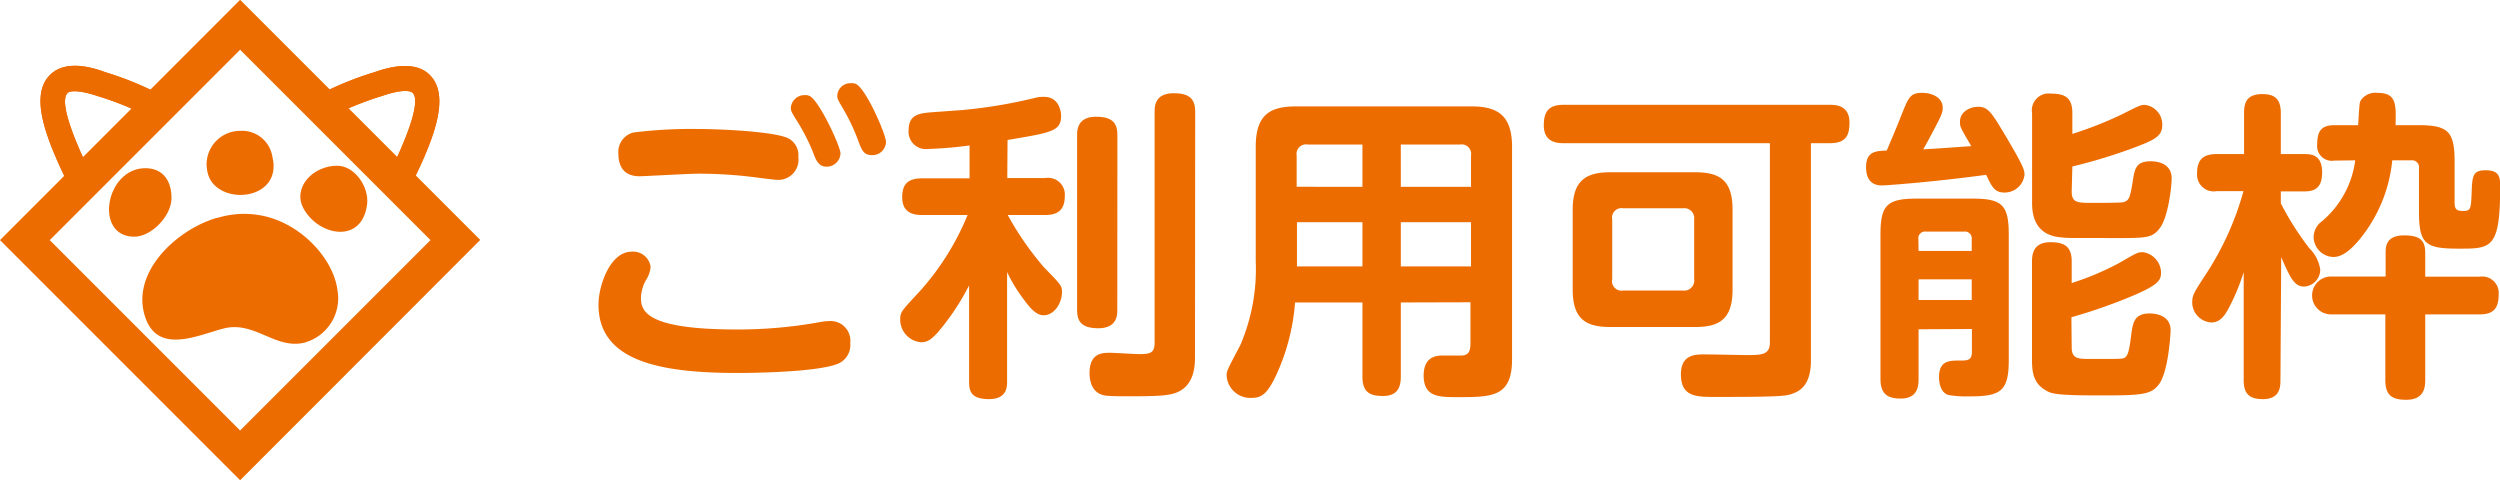 <svg xmlns="http://www.w3.org/2000/svg" viewBox="0 0 263.83 50.68"><defs><style>.cls-1{fill:#ed6c00;}</style></defs><title>ttl_spec04</title><path class="cls-1" d="M86.59 380a5.91 5.91 0 0 1 1-.1 2.08 2.08 0 0 1 2.14 2.32 2.14 2.14 0 0 1-1.53 2.27c-2.31.79-8.47.89-10.34.89-8.27 0-14.7-1.26-14.7-7.21 0-2 1.22-5.59 3.5-5.59a1.86 1.86 0 0 1 2 1.6 3 3 0 0 1-.51 1.43 4.15 4.15 0 0 0-.51 1.84c0 1.43.61 3.34 10.11 3.34a48 48 0 0 0 8.84-.79zm-19.73-20a49 49 0 0 1 6.53-.37c2.59 0 7.49.24 9.36.82a2 2 0 0 1 1.5 2.14 2.13 2.13 0 0 1-2.25 2.41c-.2 0-1.56-.17-1.87-.21a46.82 46.82 0 0 0-6.46-.44c-1 0-5.62.27-6.19.27-1.64 0-2.22-1.05-2.22-2.38a2.11 2.11 0 0 1 1.6-2.24zm21.84 2.18a1.46 1.46 0 0 1-1.46 1.43c-.85 0-1.12-.65-1.46-1.57a20.85 20.85 0 0 0-1.78-3.43c-.44-.71-.54-.88-.54-1.19a1.44 1.44 0 0 1 1.5-1.36.91.91 0 0 1 .44.07c1.02.41 3.3 5.34 3.3 6.09zm4.8-1.18a1.43 1.43 0 0 1-1.5 1.39c-.85 0-1.06-.51-1.46-1.6a20.72 20.72 0 0 0-1.67-3.47c-.41-.71-.51-.88-.51-1.19a1.38 1.38 0 0 1 1.46-1.33 1 1 0 0 1 .48.07c1.06.41 3.2 5.34 3.2 6.13zM106.3 364.81h4a1.77 1.77 0 0 1 2.07 1.9c0 1.5-.78 2-2.07 2h-3.95a31.58 31.58 0 0 0 3.85 5.55c1.87 1.9 1.87 1.94 1.87 2.62 0 1.09-.79 2.41-1.94 2.41-.62 0-1.23-.47-2.08-1.66a16 16 0 0 1-1.77-2.9v11.54c0 .54 0 1.87-1.9 1.87s-2.11-.82-2.11-1.87v-10.13a25.49 25.49 0 0 1-3.34 5c-.61.64-1 1-1.73 1a2.4 2.4 0 0 1-2.2-2.43c0-.82.27-1 2.11-3a27.77 27.77 0 0 0 5-8h-4.79c-.72 0-2.11-.1-2.11-1.87 0-1.4.61-2 2.11-2h5v-3.47a42.74 42.74 0 0 1-4.36.37 1.83 1.83 0 0 1-2.07-2c0-1.66 1.19-1.77 2.41-1.87l3.3-.24a52.79 52.79 0 0 0 7.79-1.32 3.42 3.42 0 0 1 .79-.07c1.63 0 1.8 1.63 1.8 2 0 1.63-1 1.77-5.65 2.55zm11.61 13.91c0 .51 0 1.94-2 1.94-1.87 0-2.24-.81-2.24-1.94v-18.44c0-.47 0-1.94 2-1.94 1.74 0 2.25.68 2.25 1.94zm8.2 4.87c0 .88 0 3-1.84 3.81-.82.38-2.08.44-5 .44-2.45 0-2.65-.06-3-.17-1.22-.4-1.29-1.83-1.29-2.28 0-2.14 1.39-2.14 2.14-2.14.48 0 2.69.14 3.13.14 1.16 0 1.6-.14 1.6-1.23v-24.36c0-.51 0-1.94 2-1.94 1.6 0 2.28.54 2.28 1.94zM147.83 377.94v7.79c0 .85-.14 2.08-1.87 2.08-1.47 0-2.18-.44-2.18-2.08v-7.79h-7.11a22.28 22.28 0 0 1-1.94 7.56c-1 2.17-1.64 2.51-2.66 2.51a2.5 2.5 0 0 1-2.62-2.34c0-.48 0-.51 1.43-3.2a20.29 20.29 0 0 0 1.64-8.88v-12.08c0-3.27 1.39-4.26 4.21-4.26h18.58c2.79 0 4.26 1 4.26 4.26v22.42c0 4-2.11 4-5.79 4-1.9 0-3.54 0-3.54-2.28 0-1.22.51-2.11 1.94-2.11h2c.75 0 1-.38 1-1.3v-4.32zm-4.05-12.21v-4.46h-5.78a1 1 0 0 0-1.16 1.16v3.3zm0 3.74h-6.91v4.66h6.91zm4.05-3.74h7.41v-3.3a1 1 0 0 0-1.15-1.16h-6.26zm7.41 3.74h-7.41v4.66h7.41zM191.11 383.93c0 .78 0 2.86-1.71 3.54-.78.34-1.05.44-8.37.44-2 0-3.64 0-3.64-2.38 0-2.11 1.53-2.11 2.52-2.11.68 0 4.05.07 4.29.07 1.73 0 2.58 0 2.58-1.36v-21h-21.78c-.65 0-2.08-.07-2.08-1.87 0-1.43.48-2.18 2.08-2.18h28.11c.68 0 2.07.07 2.07 1.9 0 1.43-.47 2.15-2.07 2.15h-2zm-8.27-7.35c0 3-1.26 3.95-3.92 3.95h-9c-2.65 0-3.95-.92-3.95-3.95v-8.44c0-3 1.33-3.94 3.95-3.94h9c2.59 0 3.92.88 3.92 3.94zm-4.05-7.42a1.05 1.05 0 0 0-1.19-1.16h-6.3a1 1 0 0 0-1.16 1.19v6.3a1 1 0 0 0 1.16 1.19h6.3a1.06 1.06 0 0 0 1.19-1.19zM200.66 358.17c.75-1.87.92-2.35 2.18-2.35s2.18.62 2.18 1.57c0 .58-.24 1-1 2.45-.48.92-.82 1.53-1.06 1.94 2.38-.14 2.66-.17 5.07-.34-1.16-2-1.19-2-1.19-2.59 0-1 1-1.56 1.94-1.56s1.36.54 2.52 2.48c2.28 3.81 2.35 4.19 2.35 4.7a2.11 2.11 0 0 1-2.11 1.87c-1.06 0-1.33-.61-1.94-1.87-5.48.75-10.55 1.12-11 1.12-1.5 0-1.67-1.22-1.67-1.94 0-1.67 1.06-1.7 2.18-1.74.94-2.21 1.31-3.12 1.55-3.74zm1.81 22.6v5.23c0 .61 0 2.08-1.88 2.08-1.43 0-2.14-.51-2.14-2.08v-15.2c0-3.1.65-3.82 3.81-3.82h5.92c3.13 0 3.81.69 3.81 3.82v13.2c0 3.27-.81 3.85-4.11 3.85a11.78 11.78 0 0 1-2.25-.14c-.92-.27-1-1.5-1-1.87 0-1.77 1.09-1.77 2.14-1.77.85 0 1.33 0 1.33-.92v-2.41zm0-8.27h5.61v-1.23a.72.72 0 0 0-.82-.81h-4a.71.71 0 0 0-.81.81zm5.61 3h-5.61v2.18h5.61zm10.55-9.29c0 1.22.61 1.22 2.21 1.22.54 0 2.93 0 3.23-.07.65-.17.72-.54 1-2.17.2-1.36.34-2.15 1.9-2.15.27 0 2.21 0 2.21 1.81 0 .78-.34 4-1.22 5.2s-1.53 1.09-5.92 1.09c-3.71 0-4 0-4.49-.07-3-.2-3.1-2.72-3.1-3.64v-9.46a1.78 1.78 0 0 1 2-2.07c1.53 0 2.25.47 2.25 2.07v2.18a39.78 39.78 0 0 0 5.1-2c2-1 2.08-1.06 2.55-1.06a2.08 2.08 0 0 1 1.84 2.11c0 1.13-.71 1.53-2.65 2.28a56.64 56.64 0 0 1-6.84 2.11zm0 16.43c0 1.26.64 1.26 2.07 1.26h1.06c2.24 0 2.35 0 2.58-.23s.38-.69.58-2.39c.17-1.19.31-2.18 1.94-2.18.21 0 2.21 0 2.21 1.77 0 .14-.2 4.53-1.32 5.82-.82 1-1.91 1.06-6.13 1.06-4.63 0-5.14-.17-5.75-.55-1.36-.78-1.43-2.07-1.43-3.3v-10.25c0-.74.1-2.07 1.94-2.07 1.36 0 2.25.37 2.25 2v2.31a29.49 29.49 0 0 0 5-2.11c1.74-1 1.94-1.15 2.49-1.15a2.22 2.22 0 0 1 1.94 2.18c0 .81-.38 1.29-2.79 2.34a56.52 56.52 0 0 1-6.67 2.35zM240.66 386.14c0 .61 0 2-1.83 2-1.33 0-2.05-.44-2.05-2v-11.4a22.1 22.1 0 0 1-1.66 3.95c-.51.92-1 1.36-1.77 1.36a2.14 2.14 0 0 1-2-2.07c0-.79.13-1 1.29-2.79a31.13 31.13 0 0 0 4.12-9h-2.83a1.76 1.76 0 0 1-2.07-1.84c0-1.39.54-2.07 2.07-2.07h2.89v-4.33c0-1.05.24-2 1.94-2 1.26 0 1.94.48 1.94 2v4.33h2.45c.68 0 1.91 0 1.91 1.94 0 1.7-.85 2-1.91 2h-2.45v1.26a31 31 0 0 0 3 4.73 3.93 3.93 0 0 1 1.16 2.28 1.79 1.79 0 0 1-1.7 1.77c-1 0-1.43-.82-2.42-3.1zm15.28 0c0 .78-.14 2.07-2 2.07-1.47 0-2.21-.44-2.21-2.07v-6.94h-5.73a2 2 0 1 1 0-4h5.76v-2.5c0-.58 0-1.84 1.94-1.84 1.7 0 2.24.55 2.24 1.84v2.52h5.75a1.74 1.74 0 0 1 2 1.87c0 1.43-.51 2.11-2 2.11h-5.75zm-9.59-23.17a1.56 1.56 0 0 1-1.81-1.74c0-1.36.44-2 1.81-2h2.51c.14-2.32.14-2.35.28-2.62a1.85 1.85 0 0 1 1.73-.79c2 0 2 1.09 1.94 3.41h2.42c3.13 0 3.81.68 3.81 3.84v4.36c0 .85.41.85 1 .85.72 0 .72-.38.79-1.7.06-2 .1-2.59 1.49-2.59s1.53.68 1.53 1.63c0 6.64-.91 6.64-4.35 6.64s-4.22-.41-4.22-3.85v-4.66a.73.73 0 0 0-.82-.81h-2a15.52 15.52 0 0 1-3.47 8.37c-1.16 1.39-2 1.83-2.76 1.83a2.15 2.15 0 0 1-2.07-2.07 2.1 2.1 0 0 1 .88-1.7 10.08 10.08 0 0 0 3.51-6.43zM23 369a9.56 9.56 0 0 1 7.53.86c2.4 1.33 4.75 4 5.1 6.88a4.85 4.85 0 0 1-3.63 5.47c-3 .63-5.17-2.33-8.37-1.53-2.76.7-7.13 2.89-8.38-1.43-1.37-4.76 3.72-9.19 7.76-10.27" transform="translate(0 -346.02)"/><path class="cls-1" d="M18.1 20.91c0 1.85-2.09 4.07-3.94 4.07-4.26 0-3.05-7.23 1.18-7.23 1.85 0 2.76 1.31 2.76 3.16"/><path class="cls-1" d="M28.75 362.59c1.05 4.34-4.95 5.18-6.57 2.37a3.54 3.54 0 0 1 3.15-5.13 3.24 3.24 0 0 1 3.42 2.76" transform="translate(0 -346.02)"/><path class="cls-1" d="M38.74 21.56c-.53 4.21-5.06 3.36-6.68.5-1.25-2.21.91-4.57 3.52-4.57 1.85 0 3.39 2.24 3.16 4.07"/><path class="cls-1" d="M8.58 366.58a1.31 1.31 0 0 1-1.18-.73l-.16-.32c-2.24-4.59-4.12-9.14-2.12-11.43 1.71-2 5-.83 6-.46a34 34 0 0 1 5.78 2.36 1.33 1.33 0 0 1 .51 1.79 1.31 1.31 0 0 1-1.79.51 32.8 32.8 0 0 0-5.31-2.14c-2-.67-3-.58-3.21-.29-1 1.15 1.41 6.33 2.5 8.51l.16.33a1.32 1.32 0 0 1-.59 1.77 1.37 1.37 0 0 1-.59.13" transform="translate(0 -346.02)"/><path class="cls-1" d="M8.58 366.58a1.31 1.31 0 0 1-1.18-.73l-.16-.32c-2.24-4.59-4.12-9.14-2.12-11.43 1.71-2 5-.83 6-.46a34 34 0 0 1 5.78 2.36 1.33 1.33 0 0 1 .51 1.79 1.31 1.31 0 0 1-1.79.51 32.8 32.8 0 0 0-5.31-2.14c-2-.67-3-.58-3.21-.29-1 1.15 1.41 6.33 2.5 8.51l.16.33a1.32 1.32 0 0 1-.59 1.77 1.37 1.37 0 0 1-.59.1zM42.09 366.58a1.29 1.29 0 0 1-.58-.13 1.32 1.32 0 0 1-.6-1.77l.17-.33c1.08-2.18 3.5-7.36 2.49-8.51-.25-.29-1.24-.38-3.2.29a32.58 32.58 0 0 0-5.32 2.14 1.32 1.32 0 0 1-1.28-2.3 34 34 0 0 1 5.74-2.33c1.07-.37 4.33-1.49 6 .46 2 2.29.16 6.84-2.12 11.43l-.16.32a1.31 1.31 0 0 1-1.18.73" transform="translate(0 -346.02)"/><path class="cls-1" d="M42.09 366.58a1.29 1.29 0 0 1-.58-.13 1.32 1.32 0 0 1-.6-1.77l.17-.33c1.08-2.18 3.5-7.36 2.49-8.51-.25-.29-1.24-.38-3.2.29a32.58 32.58 0 0 0-5.32 2.14 1.32 1.32 0 0 1-1.28-2.3 34 34 0 0 1 5.74-2.33c1.07-.37 4.33-1.49 6 .46 2 2.29.16 6.84-2.12 11.43l-.16.32a1.31 1.31 0 0 1-1.14.73z" transform="translate(0 -346.02)"/><path class="cls-1" d="M25.34 50.68l-25.34-25.34 25.34-25.36 25.34 25.34zm-20.09-25.34l20.09 20.09 20.09-20.09-20.09-20.09z"/></svg>